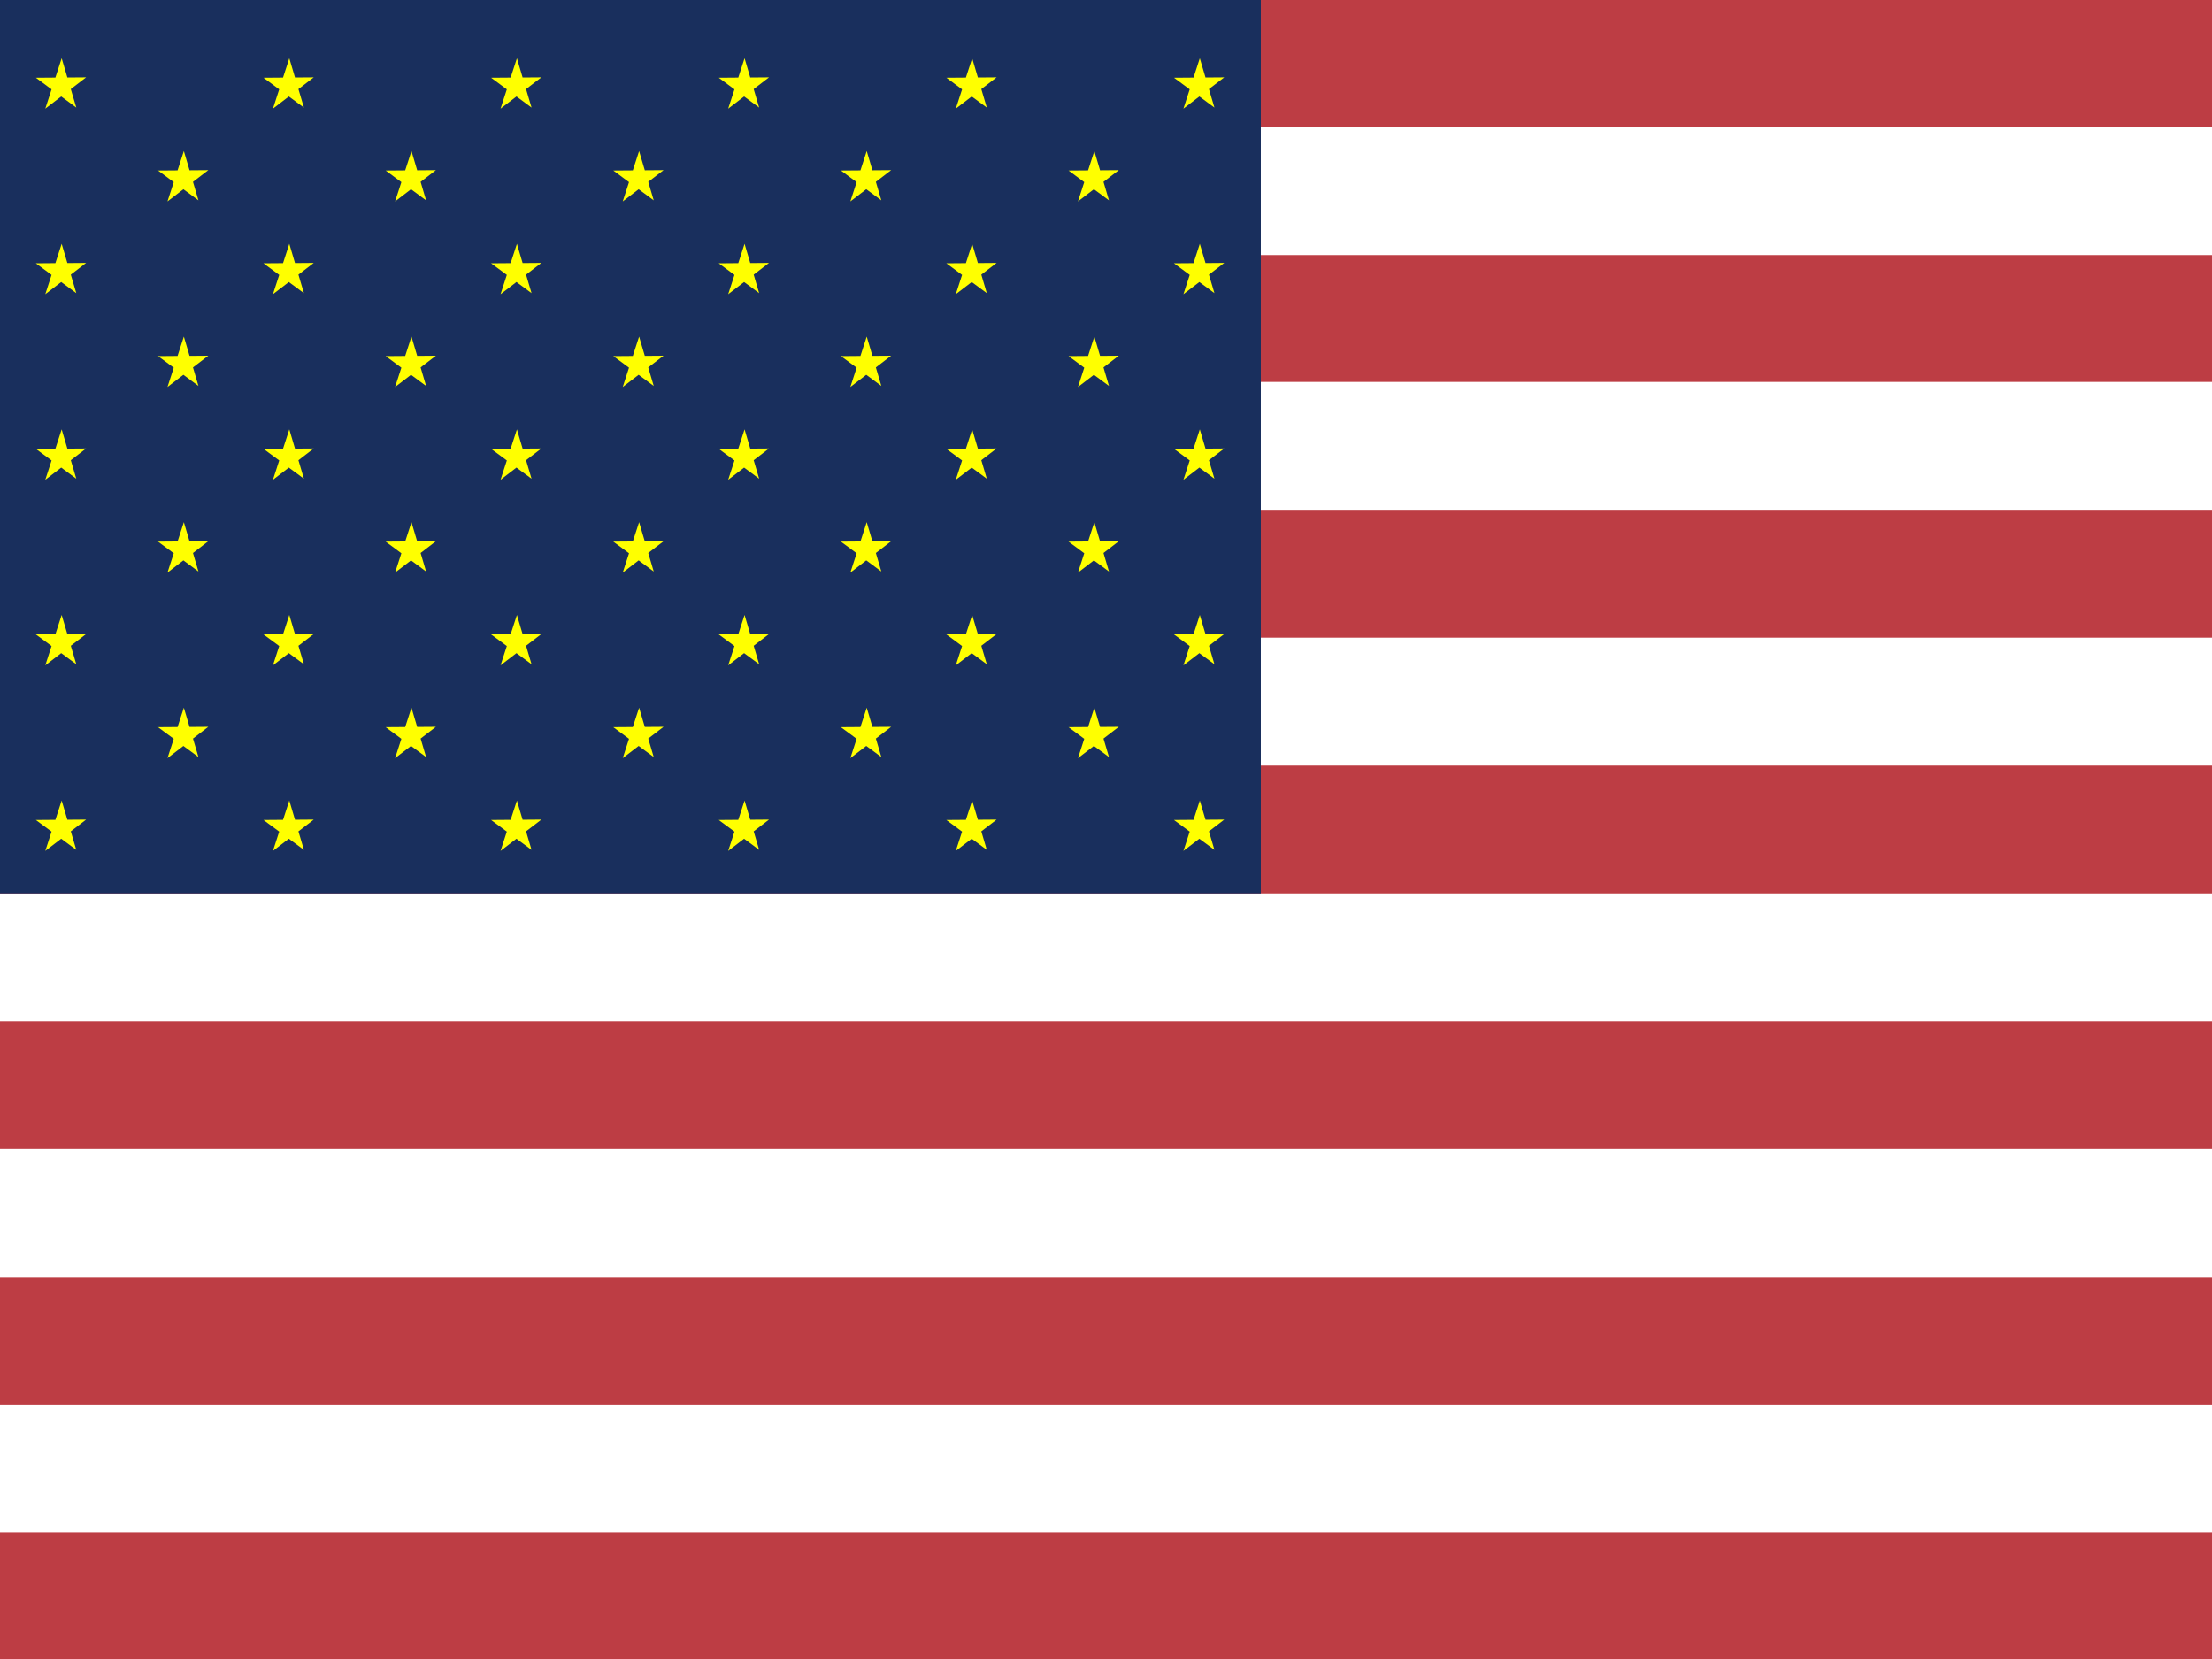 <?xml version="1.0" encoding="UTF-8"?> <svg xmlns="http://www.w3.org/2000/svg" width="80" height="60" viewBox="0 0 80 60" fill="none"><rect x="0" y="0" width="80" height="60" fill="#808080" stroke="none"/> <g clip-path="url(#clip0_280_230)"> <path d="M0 0H80V60H0" fill="#BD3D44"></path> <path d="M0 6.912H80ZM0 16.125H80ZM0 25.375H80ZM0 34.625H80ZM0 43.875H80ZM0 53.125H80Z" fill="black"></path> <path d="M0 6.912H80M0 16.125H80M0 25.375H80M0 34.625H80M0 43.875H80M0 53.125H80" stroke="white" stroke-width="4.625"></path> <path d="M0 0H45.6V32.312H0" fill="#192F5D"></path> <path d="M2.759 3.891L1.296 2.811L3.114 2.797L1.638 3.93L2.23 2.107L2.759 3.891Z" fill="#FFFF00"></path> <path d="M10.991 3.891L9.529 2.811L11.347 2.797L9.871 3.93L10.463 2.107L10.991 3.891Z" fill="#FFFF00"></path> <path d="M19.224 3.891L17.761 2.811L19.579 2.797L18.103 3.93L18.695 2.107L19.224 3.891Z" fill="#FFFF00"></path> <path d="M27.456 3.891L25.994 2.811L27.812 2.797L26.336 3.93L26.928 2.107L27.456 3.891Z" fill="#FFFF00"></path> <path d="M35.689 3.891L34.226 2.811L36.044 2.797L34.568 3.93L35.16 2.107L35.689 3.891Z" fill="#FFFF00"></path> <path d="M43.922 3.891L42.459 2.811L44.277 2.797L42.801 3.93L43.393 2.107L43.922 3.891Z" fill="#FFFF00"></path> <path d="M7.177 7.246L5.715 6.167L7.533 6.153L6.057 7.285L6.649 5.463L7.177 7.246Z" fill="#FFFF00"></path> <path d="M15.41 7.246L13.947 6.167L15.765 6.153L14.289 7.285L14.881 5.463L15.41 7.246Z" fill="#FFFF00"></path> <path d="M23.643 7.246L22.18 6.167L23.998 6.153L22.522 7.285L23.114 5.463L23.643 7.246Z" fill="#FFFF00"></path> <path d="M31.875 7.246L30.412 6.167L32.23 6.153L30.754 7.285L31.346 5.463L31.875 7.246Z" fill="#FFFF00"></path> <path d="M40.108 7.246L38.645 6.167L40.463 6.153L38.987 7.285L39.579 5.463L40.108 7.246Z" fill="#FFFF00"></path> <path d="M2.759 10.602L1.296 9.522L3.114 9.508L1.638 10.641L2.23 8.818L2.759 10.602Z" fill="#FFFF00"></path> <path d="M10.991 10.602L9.529 9.522L11.347 9.508L9.871 10.641L10.463 8.818L10.991 10.602Z" fill="#FFFF00"></path> <path d="M19.224 10.602L17.761 9.522L19.579 9.508L18.103 10.641L18.695 8.818L19.224 10.602Z" fill="#FFFF00"></path> <path d="M27.456 10.602L25.994 9.522L27.812 9.508L26.336 10.641L26.928 8.818L27.456 10.602Z" fill="#FFFF00"></path> <path d="M35.689 10.602L34.226 9.522L36.044 9.508L34.568 10.641L35.16 8.818L35.689 10.602Z" fill="#FFFF00"></path> <path d="M43.922 10.602L42.459 9.522L44.277 9.508L42.801 10.641L43.393 8.818L43.922 10.602Z" fill="#FFFF00"></path> <path d="M7.177 13.958L5.715 12.878L7.533 12.864L6.057 13.996L6.649 12.174L7.177 13.958Z" fill="#FFFF00"></path> <path d="M15.41 13.958L13.947 12.878L15.765 12.864L14.289 13.996L14.881 12.174L15.41 13.958Z" fill="#FFFF00"></path> <path d="M23.643 13.958L22.18 12.878L23.998 12.864L22.522 13.996L23.114 12.174L23.643 13.958Z" fill="#FFFF00"></path> <path d="M31.875 13.958L30.412 12.878L32.23 12.864L30.754 13.996L31.346 12.174L31.875 13.958Z" fill="#FFFF00"></path> <path d="M40.108 13.958L38.645 12.878L40.463 12.864L38.987 13.996L39.579 12.174L40.108 13.958Z" fill="#FFFF00"></path> <path d="M2.759 17.313L1.296 16.233L3.114 16.22L1.638 17.352L2.23 15.529L2.759 17.313Z" fill="#FFFF00"></path> <path d="M10.991 17.313L9.529 16.233L11.347 16.22L9.871 17.352L10.463 15.529L10.991 17.313Z" fill="#FFFF00"></path> <path d="M19.224 17.313L17.761 16.233L19.579 16.22L18.103 17.352L18.695 15.529L19.224 17.313Z" fill="#FFFF00"></path> <path d="M27.456 17.313L25.994 16.233L27.812 16.22L26.336 17.352L26.928 15.529L27.456 17.313Z" fill="#FFFF00"></path> <path d="M35.689 17.313L34.226 16.233L36.044 16.22L34.568 17.352L35.16 15.529L35.689 17.313Z" fill="#FFFF00"></path> <path d="M43.922 17.313L42.459 16.233L44.277 16.22L42.801 17.352L43.393 15.529L43.922 17.313Z" fill="#FFFF00"></path> <path d="M7.177 20.669L5.715 19.589L7.533 19.575L6.057 20.708L6.649 18.885L7.177 20.669Z" fill="#FFFF00"></path> <path d="M15.41 20.669L13.947 19.589L15.765 19.575L14.289 20.708L14.881 18.885L15.41 20.669Z" fill="#FFFF00"></path> <path d="M23.643 20.669L22.18 19.589L23.998 19.575L22.522 20.708L23.114 18.885L23.643 20.669Z" fill="#FFFF00"></path> <path d="M31.875 20.669L30.412 19.589L32.23 19.575L30.754 20.708L31.346 18.885L31.875 20.669Z" fill="#FFFF00"></path> <path d="M40.108 20.669L38.645 19.589L40.463 19.575L38.987 20.708L39.579 18.885L40.108 20.669Z" fill="#FFFF00"></path> <path d="M2.759 24.024L1.296 22.945L3.114 22.931L1.638 24.063L2.23 22.241L2.759 24.024Z" fill="#FFFF00"></path> <path d="M10.991 24.024L9.529 22.945L11.347 22.931L9.871 24.063L10.463 22.241L10.991 24.024Z" fill="#FFFF00"></path> <path d="M19.224 24.024L17.761 22.945L19.579 22.931L18.103 24.063L18.695 22.241L19.224 24.024Z" fill="#FFFF00"></path> <path d="M27.456 24.024L25.994 22.945L27.812 22.931L26.336 24.063L26.928 22.241L27.456 24.024Z" fill="#FFFF00"></path> <path d="M35.689 24.024L34.226 22.945L36.044 22.931L34.568 24.063L35.16 22.241L35.689 24.024Z" fill="#FFFF00"></path> <path d="M43.922 24.024L42.459 22.945L44.277 22.931L42.801 24.063L43.393 22.241L43.922 24.024Z" fill="#FFFF00"></path> <path d="M7.177 27.38L5.715 26.3L7.533 26.287L6.057 27.419L6.649 25.596L7.177 27.38Z" fill="#FFFF00"></path> <path d="M15.41 27.38L13.947 26.3L15.765 26.287L14.289 27.419L14.881 25.596L15.41 27.38Z" fill="#FFFF00"></path> <path d="M23.643 27.38L22.18 26.3L23.998 26.287L22.522 27.419L23.114 25.596L23.643 27.38Z" fill="#FFFF00"></path> <path d="M31.875 27.38L30.412 26.3L32.23 26.287L30.754 27.419L31.346 25.596L31.875 27.38Z" fill="#FFFF00"></path> <path d="M40.108 27.38L38.645 26.3L40.463 26.287L38.987 27.419L39.579 25.596L40.108 27.38Z" fill="#FFFF00"></path> <path d="M2.759 30.736L1.296 29.656L3.114 29.642L1.638 30.774L2.23 28.952L2.759 30.736Z" fill="#FFFF00"></path> <path d="M10.991 30.736L9.529 29.656L11.347 29.642L9.871 30.774L10.463 28.952L10.991 30.736Z" fill="#FFFF00"></path> <path d="M19.224 30.736L17.761 29.656L19.579 29.642L18.103 30.774L18.695 28.952L19.224 30.736Z" fill="#FFFF00"></path> <path d="M27.456 30.736L25.994 29.656L27.812 29.642L26.336 30.774L26.928 28.952L27.456 30.736Z" fill="#FFFF00"></path> <path d="M35.689 30.736L34.226 29.656L36.044 29.642L34.568 30.774L35.16 28.952L35.689 30.736Z" fill="#FFFF00"></path> <path d="M43.922 30.736L42.459 29.656L44.277 29.642L42.801 30.774L43.393 28.952L43.922 30.736Z" fill="#FFFF00"></path> </g> <defs> <clipPath id="clip0_280_230"> <rect width="80" height="60" fill="white"></rect> </clipPath> </defs> </svg> 